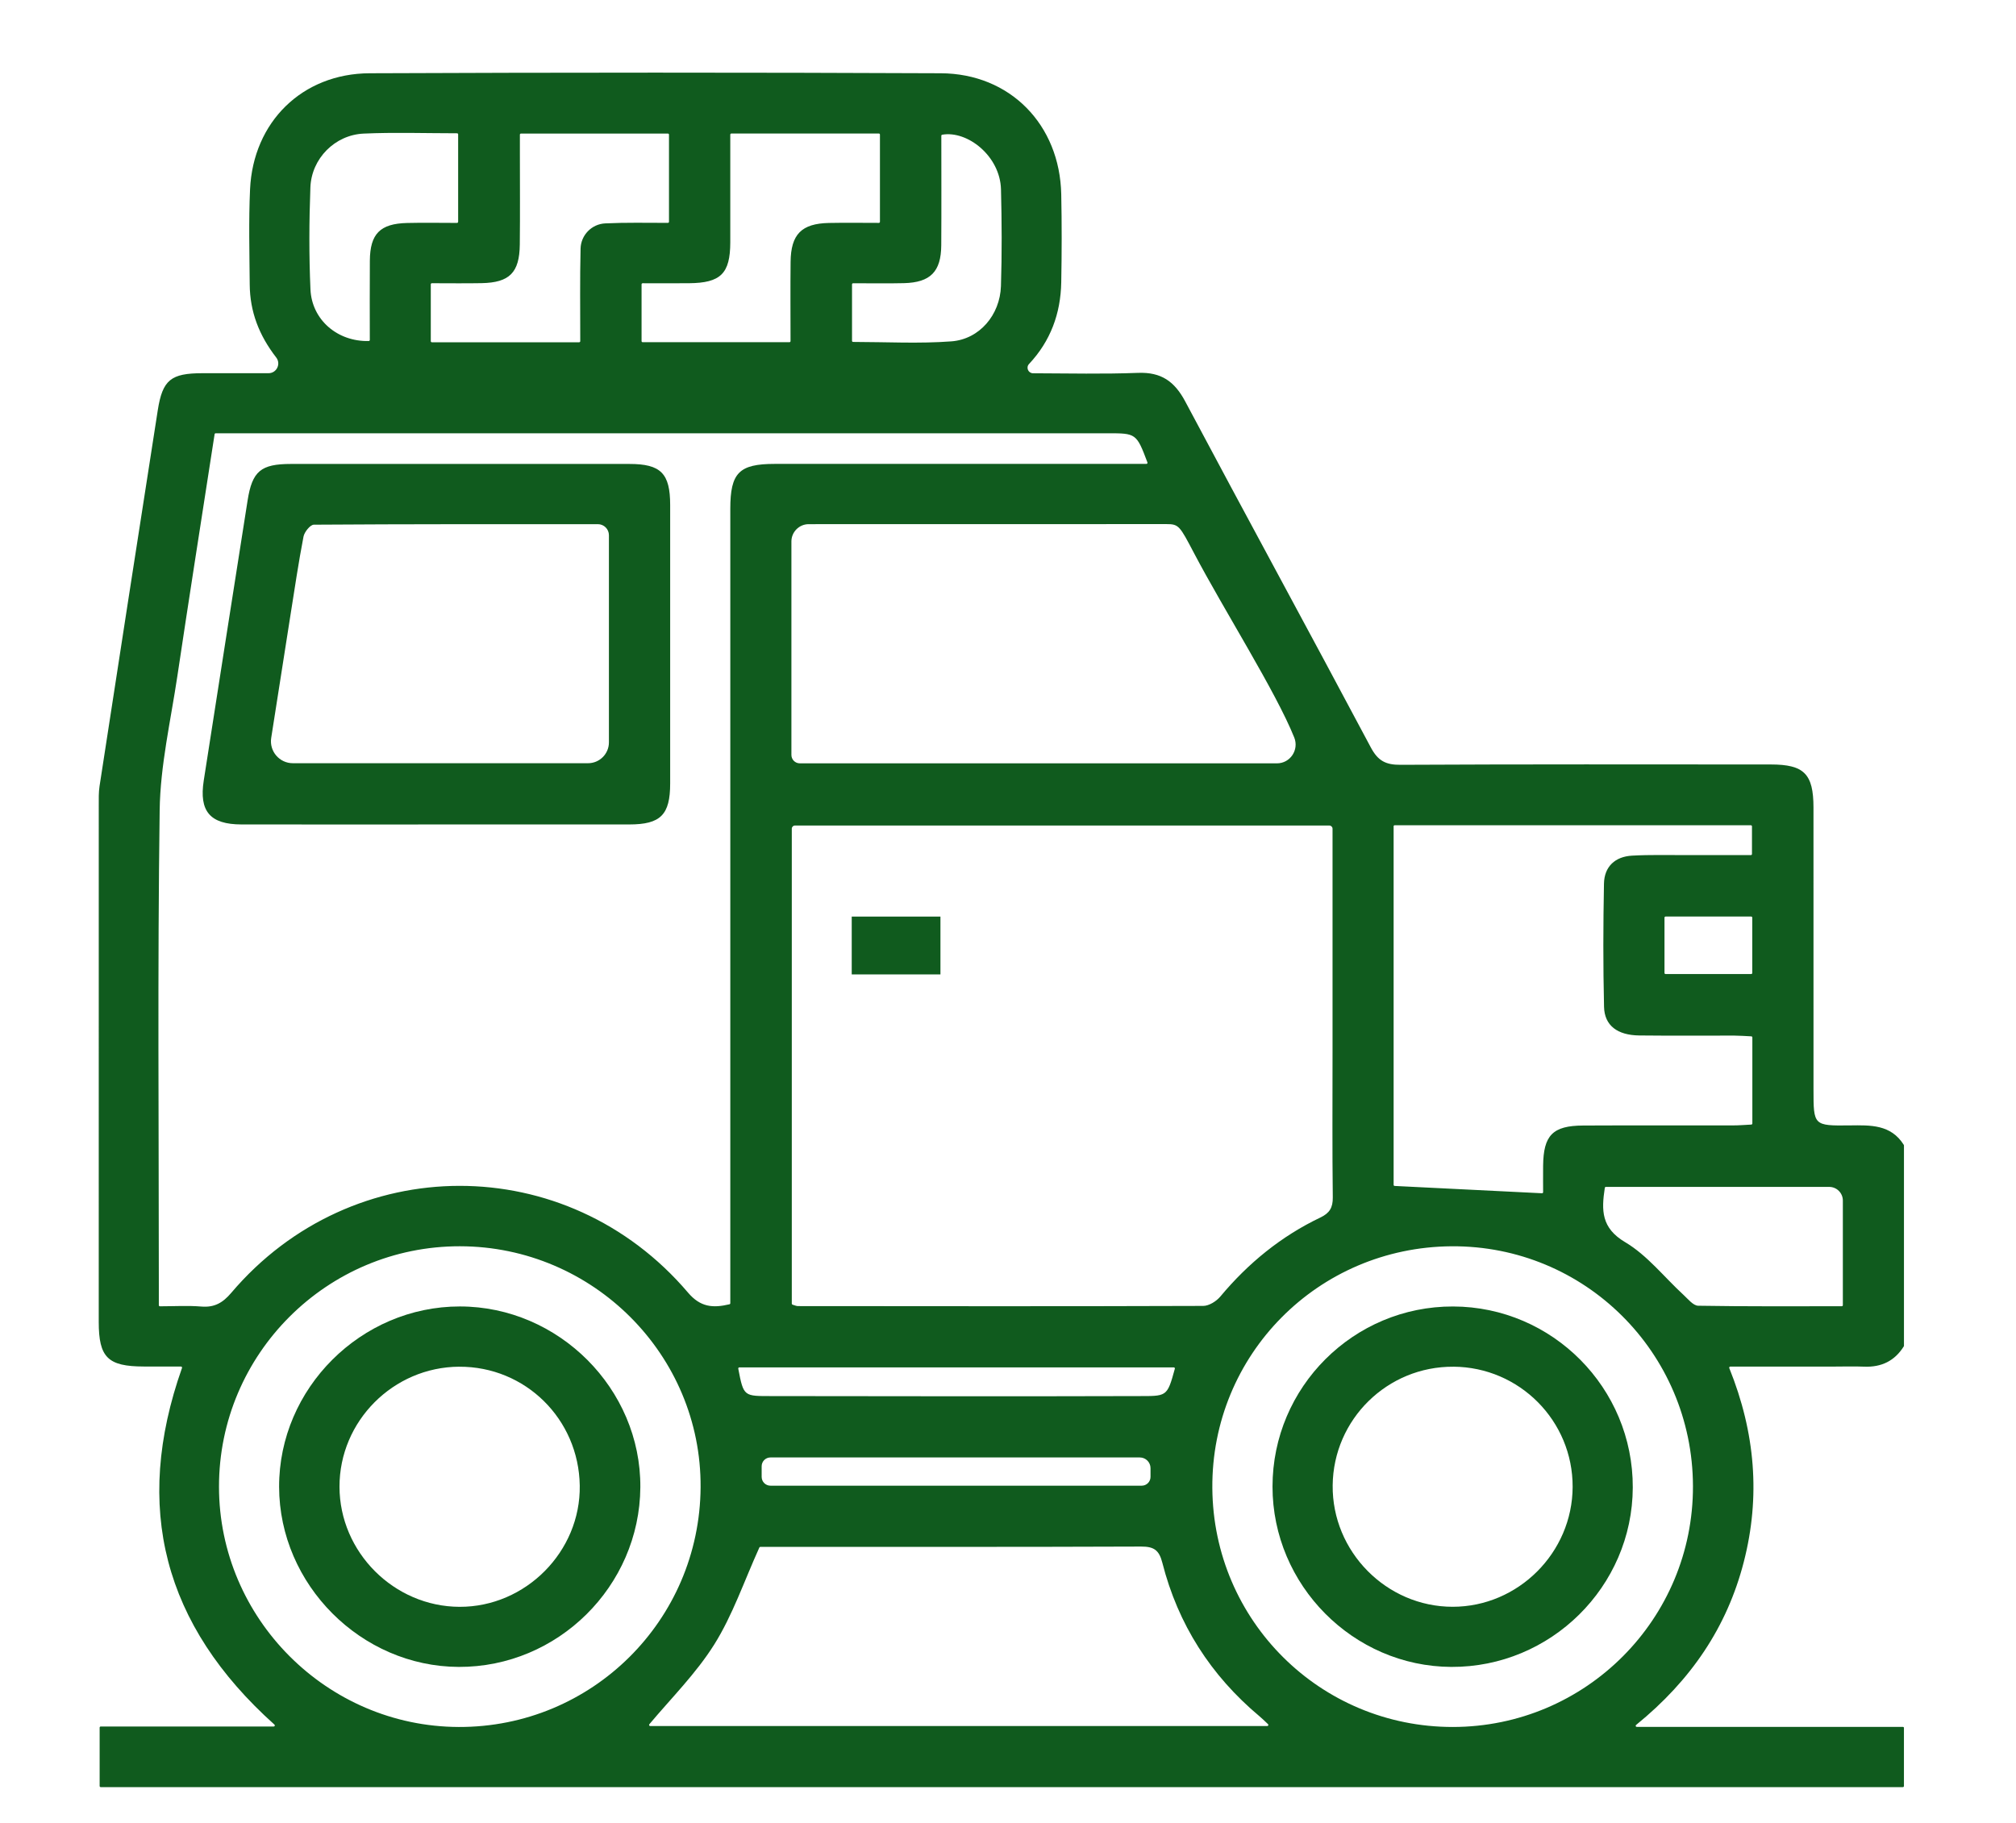 <svg xmlns="http://www.w3.org/2000/svg" id="Capa_1" data-name="Capa 1" viewBox="0 0 893.05 807.5"><defs><style>      .cls-1 {        fill: #105b1e;      }    </style></defs><path class="cls-1" d="M843.41,765.53v25.77c0,.26-.21.48-.48.48h-4.98c-262.12.01-524.23.01-786.35,0h-6.98c-.26,0-.48-.22-.48-.48v-25.9c0-.26.21-.48.48-.48h76.65c.44,0,.63-.54.31-.83-49.14-44.07-62.77-96.26-40.96-158.01.11-.32-.13-.65-.47-.65-5.95,0-11.2,0-16.44,0-15.94-.03-19.97-4-19.97-19.75,0-76.28,0-152.55.01-228.83,0-2.86-.08-5.76.35-8.57,8.54-55.51,17.12-111.02,25.79-166.52,2.11-13.47,5.82-16.39,19.76-16.41,9.51-.01,19.02,0,29.3,0,3.59,0,5.61-4.12,3.41-6.96-7.61-9.82-11.65-20.3-11.74-32.37-.11-14.05-.49-28.13.15-42.16,1.36-29.77,23.07-51.27,52.96-51.4,84.33-.36,168.67-.37,253,0,30.75.13,52.74,22.8,53.38,53.61.27,13.01.24,26.04,0,39.05-.26,13.75-4.72,25.98-14.27,36.15h0c-1.46,1.56-.35,4.1,1.79,4.11,16,.06,31.27.4,46.5-.18,10.29-.39,16.18,3.79,20.91,12.68,27.22,51.19,54.99,102.09,82.21,153.28,3.17,5.96,6.63,7.73,13.17,7.69,54.66-.28,109.32-.17,163.98-.15,14.78,0,18.92,4.16,18.94,19.08.03,41.65.01,83.31.01,124.96,0,15.92,0,16.06,16.03,15.87,9.17-.11,18.24-.49,23.96,8.62.05.08.08.17.08.27v88.75c0,.09-.03.19-.08.27-4.05,6.46-9.92,9.28-17.52,8.98-4.67-.19-9.36-.03-14.04-.03-14.76,0-29.52,0-45.29,0-.34,0-.58.35-.45.66,11.56,28.68,13.85,57.07,6.42,85.91-7.42,28.8-23.31,52.38-47.71,72.21-.35.28-.16.84.29.84h117.91c.26,0,.48.21.48.48ZM95.54,191.96c-.23,0-.43.17-.47.4l-1.21,7.76c-5.13,33.14-10.34,66.26-15.29,99.42-2.95,19.78-7.57,39.59-7.84,59.44-.96,70.25-.37,140.51-.37,210.77v8.52c0,.26.22.48.49.48,6.74-.02,12.56-.37,18.32.11,5.79.49,9.51-1.64,13.25-6.05,53.59-63.14,148.67-63.27,202.37-.11,5.5,6.47,11.02,6.9,18.35,5.16.22-.05.37-.25.37-.47v-9.23c0-114.24,0-228.47,0-342.71,0-15.97,3.89-19.92,19.68-19.92,52.3-.01,104.59,0,156.89,0h7.77c.33,0,.56-.35.44-.66-4.85-12.91-5.06-12.91-17.68-12.91-128.27,0-256.54,0-384.81,0h-10.25ZM588.89,365.75h-236.76c-.76,0-1.38.62-1.38,1.38v210.45c0,.21.15.4.35.46,1.06.32,1.72.62,2.38.62,59.84.05,119.67.13,179.51-.08,2.57,0,5.84-2.06,7.59-4.15,12.35-14.8,26.93-26.71,44.33-35.02,4.03-1.92,5.55-4.34,5.49-8.91-.26-21.33-.11-42.67-.11-64.01,0-32.84,0-65.68,0-99.34,0-.77-.63-1.4-1.4-1.4ZM354.27,338.2h211.37c5.9,0,9.88-5.96,7.69-11.44-8.17-20.37-31.07-56.36-44.43-81.76-6.29-11.96-6.67-12.81-12.17-12.8-52.83.02-105.67,0-158.5.03h0c-4.21,0-7.65,3.46-7.65,7.66v94.59c0,2.05,1.66,3.71,3.71,3.71ZM617.35,366.08v158.87c0,.26.2.47.46.48,21.82,1.08,43.11,2.14,65.25,3.24.27.01.51-.19.51-.47,0-2.98-.04-7.33,0-11.68.14-13.55,4.24-17.8,17.76-17.86,22.11-.11,44.22-.02,66.33-.05,2.63,0,5.25-.22,8.14-.37.25-.01.46-.22.46-.47v-38.15c0-.25-.21-.46-.46-.47-2.7-.13-5.1-.32-7.49-.33-14.05-.03-28.09.1-42.14-.06-9.69-.11-15.41-4.38-15.61-12.68-.43-18.2-.38-36.41-.03-54.61.15-7.5,4.9-11.96,12.44-12.38,8.04-.45,16.12-.22,24.18-.24,9.4-.03,18.81,0,28.46,0,.26,0,.48-.21.48-.48v-12.26c0-.26-.21-.48-.48-.48h-157.8c-.26,0-.48.21-.48.48ZM336.82,685.34c-.19,0-.36.11-.44.28-6.86,15.17-11.87,30.05-19.99,42.98-8.08,12.87-19.14,23.86-28.74,35.32-.26.31-.03.79.37.79h273.37c.43,0,.64-.53.32-.83-1.64-1.54-2.67-2.56-3.78-3.49-21.59-18.08-36.09-40.74-43.03-68-1.45-5.69-3.77-7.21-9.43-7.19-54.62.21-109.23.13-163.85.13h-4.81ZM749.95,658.36c-.2-59.11-48-106.59-106.92-106.2-59.21.4-106.41,48.11-105.99,107.12.42,58.78,47.8,105.87,106.51,105.85,58.92-.03,106.6-47.87,106.4-106.77ZM203.79,552.15c-58.89-.09-106.83,47.74-106.78,106.55.04,58.36,47.82,106.24,106.19,106.43,58.96.19,106.77-47.19,107.15-106.2.38-58.59-47.61-106.68-106.56-106.78ZM296.35,98.27v-38.62c0-.26-.21-.48-.48-.48h-65.09c-.26,0-.48.21-.48.48v8.15c0,13.51.11,27.03-.04,40.54-.14,12.47-4.55,16.87-16.94,17.11-7.26.14-14.53.03-22.01.03-.26,0-.48.21-.48.48v25.2c0,.26.21.48.48.48h65.25c.26,0,.48-.22.48-.48,0-14.08-.18-27.49.14-40.99.14-6,4.92-10.91,10.92-11.2,9.18-.44,18.26-.23,27.77-.23.26,0,.48-.21.48-.48ZM323.98,59.15c-.26,0-.48.22-.48.48,0,16.46.03,32.12,0,47.78-.04,13.81-4.24,17.95-18.28,18.07-6.76.06-13.52.01-20.54.01-.26,0-.48.21-.48.48v25.16c0,.26.21.48.48.48h65.03c.26,0,.48-.22.48-.48,0-12.08-.1-23.6.03-35.12.13-12.21,4.85-16.97,16.97-17.23,7.3-.15,14.6-.03,22.13-.03.26,0,.48-.21.48-.48v-38.64c0-.26-.21-.48-.48-.48h-65.33ZM711.37,525.86c-.24,0-.44.18-.47.41-1.52,9.98-1.61,17.78,9.04,24.09,9.79,5.8,17.27,15.48,25.85,23.36,2,1.84,4.29,4.75,6.49,4.78,21.06.36,42.14.22,63.59.22.26,0,.48-.21.48-.48v-46.34c0-3.34-2.71-6.05-6.05-6.05h-98.93ZM202.95,98.27v-38.75c0-.26-.21-.47-.48-.47-14.2-.01-27.81-.47-41.38.14-12.71.57-23.11,11.05-23.59,23.81-.57,15.05-.64,30.17.03,45.22.6,13.44,11.9,23.19,25.82,22.87.26,0,.47-.22.47-.49,0-11.67-.07-23.39.02-35.11.09-11.9,4.54-16.41,16.5-16.7,7.12-.17,14.24-.04,22.11-.03.26,0,.48-.21.48-.48ZM377.43,125.96v25.06c0,.26.21.47.48.47,14.9.02,29.28.82,43.52-.25,12.46-.93,21.55-11.7,21.97-24.47.46-14.28.38-28.59.02-42.87-.38-14.79-14.88-26.16-26.03-24.22-.23.04-.4.25-.4.48,0,16.08.08,32.28-.03,48.49-.08,11.72-4.8,16.51-16.54,16.8-7.34.18-14.68.04-22.5.04-.26,0-.48.21-.48.48ZM341.3,658.23h164.46c2.16,0,3.9-1.75,3.9-3.9v-3.86c0-2.62-2.13-4.75-4.75-4.75h-163.61c-2.16,0-3.9,1.75-3.9,3.9v4.71c0,2.16,1.75,3.9,3.9,3.9ZM519.98,605.81h-192.47c-.3,0-.52.29-.47.58,2.39,12.51,2.5,12.12,14.93,12.14,53.82.05,107.65.17,161.47,0,13.48-.04,13.49.68,16.99-12.11.08-.3-.14-.61-.46-.61ZM737.82,431.55h37.92c.26,0,.48-.21.48-.48v-24.52c0-.26-.21-.48-.48-.48h-37.92c-.26,0-.48.21-.48.48v24.52c0,.26.21.48.48.48Z"></path><path class="cls-1" d="M192.87,365.28c-28.63,0-57.25.03-85.88-.01-13.93-.02-18.87-5.8-16.73-19.48,6.45-41.36,12.91-82.71,19.42-124.06,2.05-12.99,5.85-16.17,19.21-16.18,49.97-.02,99.93-.03,149.9,0,13.96,0,18.07,4.17,18.08,18.18.02,41.12.02,82.25,0,123.37,0,13.92-4.24,18.16-18.12,18.17-28.63.03-57.25,0-85.88,0ZM129.72,338.14h130.78c5.1,0,9.24-4.14,9.24-9.24v-91.78c0-2.7-2.2-4.89-4.9-4.89-42.25,0-84.03-.05-125.81.23-1.59.01-4.19,3.22-4.58,5.27-2.21,11.47-3.92,23.05-5.75,34.6-2.86,18.12-5.69,36.24-8.56,54.6-.92,5.89,3.63,11.21,9.59,11.21Z"></path><path class="cls-1" d="M416.6,406.09v25.62h-39.3v-25.62h39.3Z"></path><path class="cls-1" d="M643.69,578.83c44.02.12,79.76,36.13,79.6,80.22-.16,43.91-36.35,79.68-80.4,79.47-43.46-.21-79.2-36.27-79.19-79.89,0-44.09,35.92-79.91,79.98-79.8ZM643.87,605.52c-29.26-.21-53.2,23.28-53.52,52.53-.32,29.39,23.84,53.84,53.17,53.83,29.03-.01,53.03-24,53.13-53.1.1-29.24-23.5-53.06-52.78-53.27Z"></path><path class="cls-1" d="M203.74,578.82c43.78.03,80.21,36.54,79.92,80.11-.3,43.87-36.58,79.76-80.45,79.59-43.26-.17-79.47-36.46-79.57-79.76-.1-43.65,36.29-79.96,80.1-79.94ZM203.41,605.51c-29.19.16-53.06,24.1-53.02,53.18.04,28.99,24.13,53.1,53.16,53.21,29.3.11,53.71-24.52,53.27-53.73-.45-29.47-24.13-52.8-53.41-52.65Z"></path></svg>